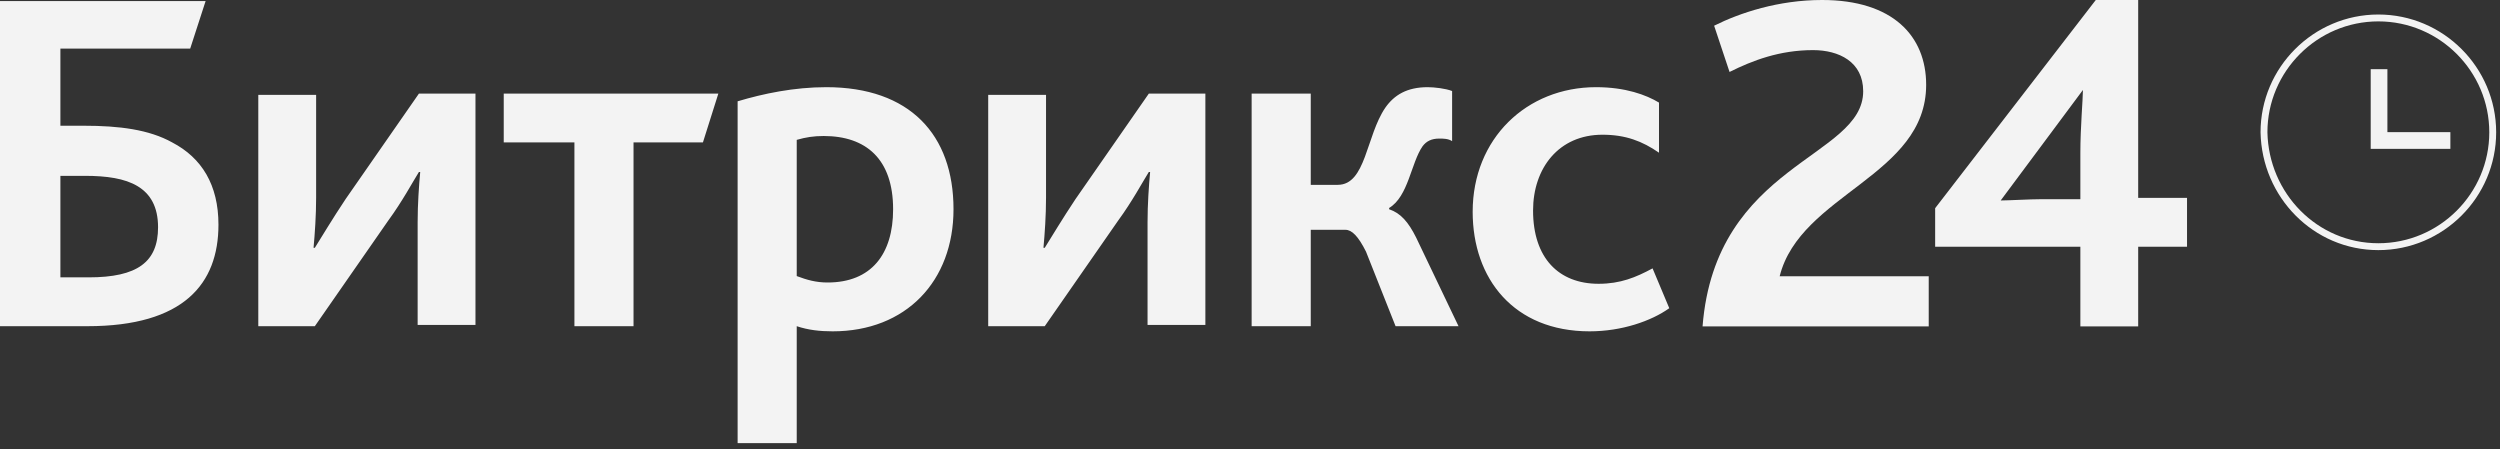 <?xml version="1.0" encoding="UTF-8"?> <svg xmlns="http://www.w3.org/2000/svg" width="345" height="62" viewBox="0 0 345 62" fill="none"><rect x="0" y="0" width="345" height="62" fill="#333333" stroke="none"/> <path d="M234.953 45.044H266.164V38.127H245.593C248.431 26.778 265.81 24.295 265.81 11.704C265.81 4.965 261.199 0 251.445 0C245.416 0 240.096 1.773 236.549 3.547L238.677 9.931C241.869 8.335 245.593 6.916 250.204 6.916C253.751 6.916 257.12 8.512 257.12 12.591C257.12 21.812 236.726 22.522 234.953 45.044ZM267.051 34.049H287.09V45.044H295.07V34.049H301.809V27.31H295.07V0H289.218L267.051 28.729V34.049ZM276.095 27.665L287.445 12.414C287.445 13.655 287.09 17.556 287.09 21.103V27.487H281.77C280.174 27.487 277.159 27.665 276.095 27.665Z" fill="#F3F3F3"></path> <path d="M8.335 38.276V24.266H11.704C14.719 24.266 17.202 24.621 18.975 25.685C20.748 26.749 21.812 28.522 21.812 31.36C21.812 36.148 18.975 38.276 12.236 38.276H8.335ZM0.177 45.015H12.059C25.359 45.015 30.147 39.163 30.147 31.005C30.147 25.508 27.842 21.784 23.763 19.655C20.571 17.882 16.492 17.35 11.527 17.35H8.335V6.71H26.246L28.374 0.148H0V45.015H0.177ZM35.645 45.015H43.447L53.556 30.473C55.506 27.813 56.925 25.153 57.812 23.734H57.989C57.812 25.685 57.635 28.168 57.635 30.65V44.837H65.615V12.917H57.812L47.704 27.458C45.93 30.118 44.334 32.778 43.447 34.197H43.27C43.447 32.246 43.625 29.764 43.625 27.281V13.094H35.645V45.015ZM79.27 45.015H87.427V19.655H97.003L99.131 12.917H69.516V19.655H79.27V45.015ZM101.969 61.152H109.949V45.015C111.545 45.547 113.141 45.724 114.914 45.724C125.022 45.724 131.584 38.808 131.584 28.877C131.584 18.591 125.554 12.03 114.028 12.03C109.594 12.03 105.338 12.917 101.791 13.981V61.152H101.969ZM109.949 38.099V19.301C111.19 18.946 112.254 18.769 113.673 18.769C119.525 18.769 123.249 21.961 123.249 28.877C123.249 35.084 120.234 38.985 114.205 38.985C112.609 38.985 111.368 38.63 109.949 38.099ZM136.372 45.015H144.175L154.283 30.473C156.234 27.813 157.652 25.153 158.539 23.734H158.716C158.539 25.685 158.362 28.168 158.362 30.65V44.837H166.342V12.917H158.539L148.431 27.458C146.658 30.118 145.062 32.778 144.175 34.197H143.997C144.175 32.246 144.352 29.764 144.352 27.281V13.094H136.372V45.015ZM172.726 45.015H180.884V31.714H185.672C186.558 31.714 187.445 32.601 188.509 34.729L192.588 45.015H201.277L195.425 32.778C194.361 30.65 193.297 29.409 191.701 28.877V28.7C194.361 27.104 194.716 22.493 196.312 20.188C196.844 19.478 197.553 19.123 198.617 19.123C199.149 19.123 199.859 19.123 200.391 19.478V12.562C199.504 12.207 197.908 12.03 197.021 12.03C194.184 12.03 192.41 13.094 191.169 14.867C188.509 18.769 188.509 25.508 184.608 25.508H180.884V12.917H172.726V45.015ZM219.366 45.724C223.799 45.724 227.878 44.305 230.361 42.532L228.055 37.035C225.75 38.276 223.622 39.163 220.607 39.163C215.11 39.163 211.563 35.616 211.563 29.054C211.563 23.202 215.11 18.591 221.139 18.591C224.331 18.591 226.636 19.478 228.942 21.074V14.158C227.168 13.094 224.331 12.03 220.252 12.03C210.676 12.03 203.228 19.123 203.228 29.232C203.228 38.453 208.903 45.724 219.366 45.724Z" fill="#F3F3F3"></path> <path d="M328.213 34.042C336.902 34.042 343.996 26.949 343.996 18.259C343.996 9.57 336.902 2.477 328.213 2.477C319.523 2.477 312.43 9.57 312.43 18.259C312.607 26.949 319.523 34.042 328.213 34.042Z" stroke="#F3F3F3" stroke-width="0.949"></path> <path d="M338.151 18.236H329.462V9.547H327.156V20.542H338.151V18.236Z" fill="#F3F3F3"></path> </svg> 